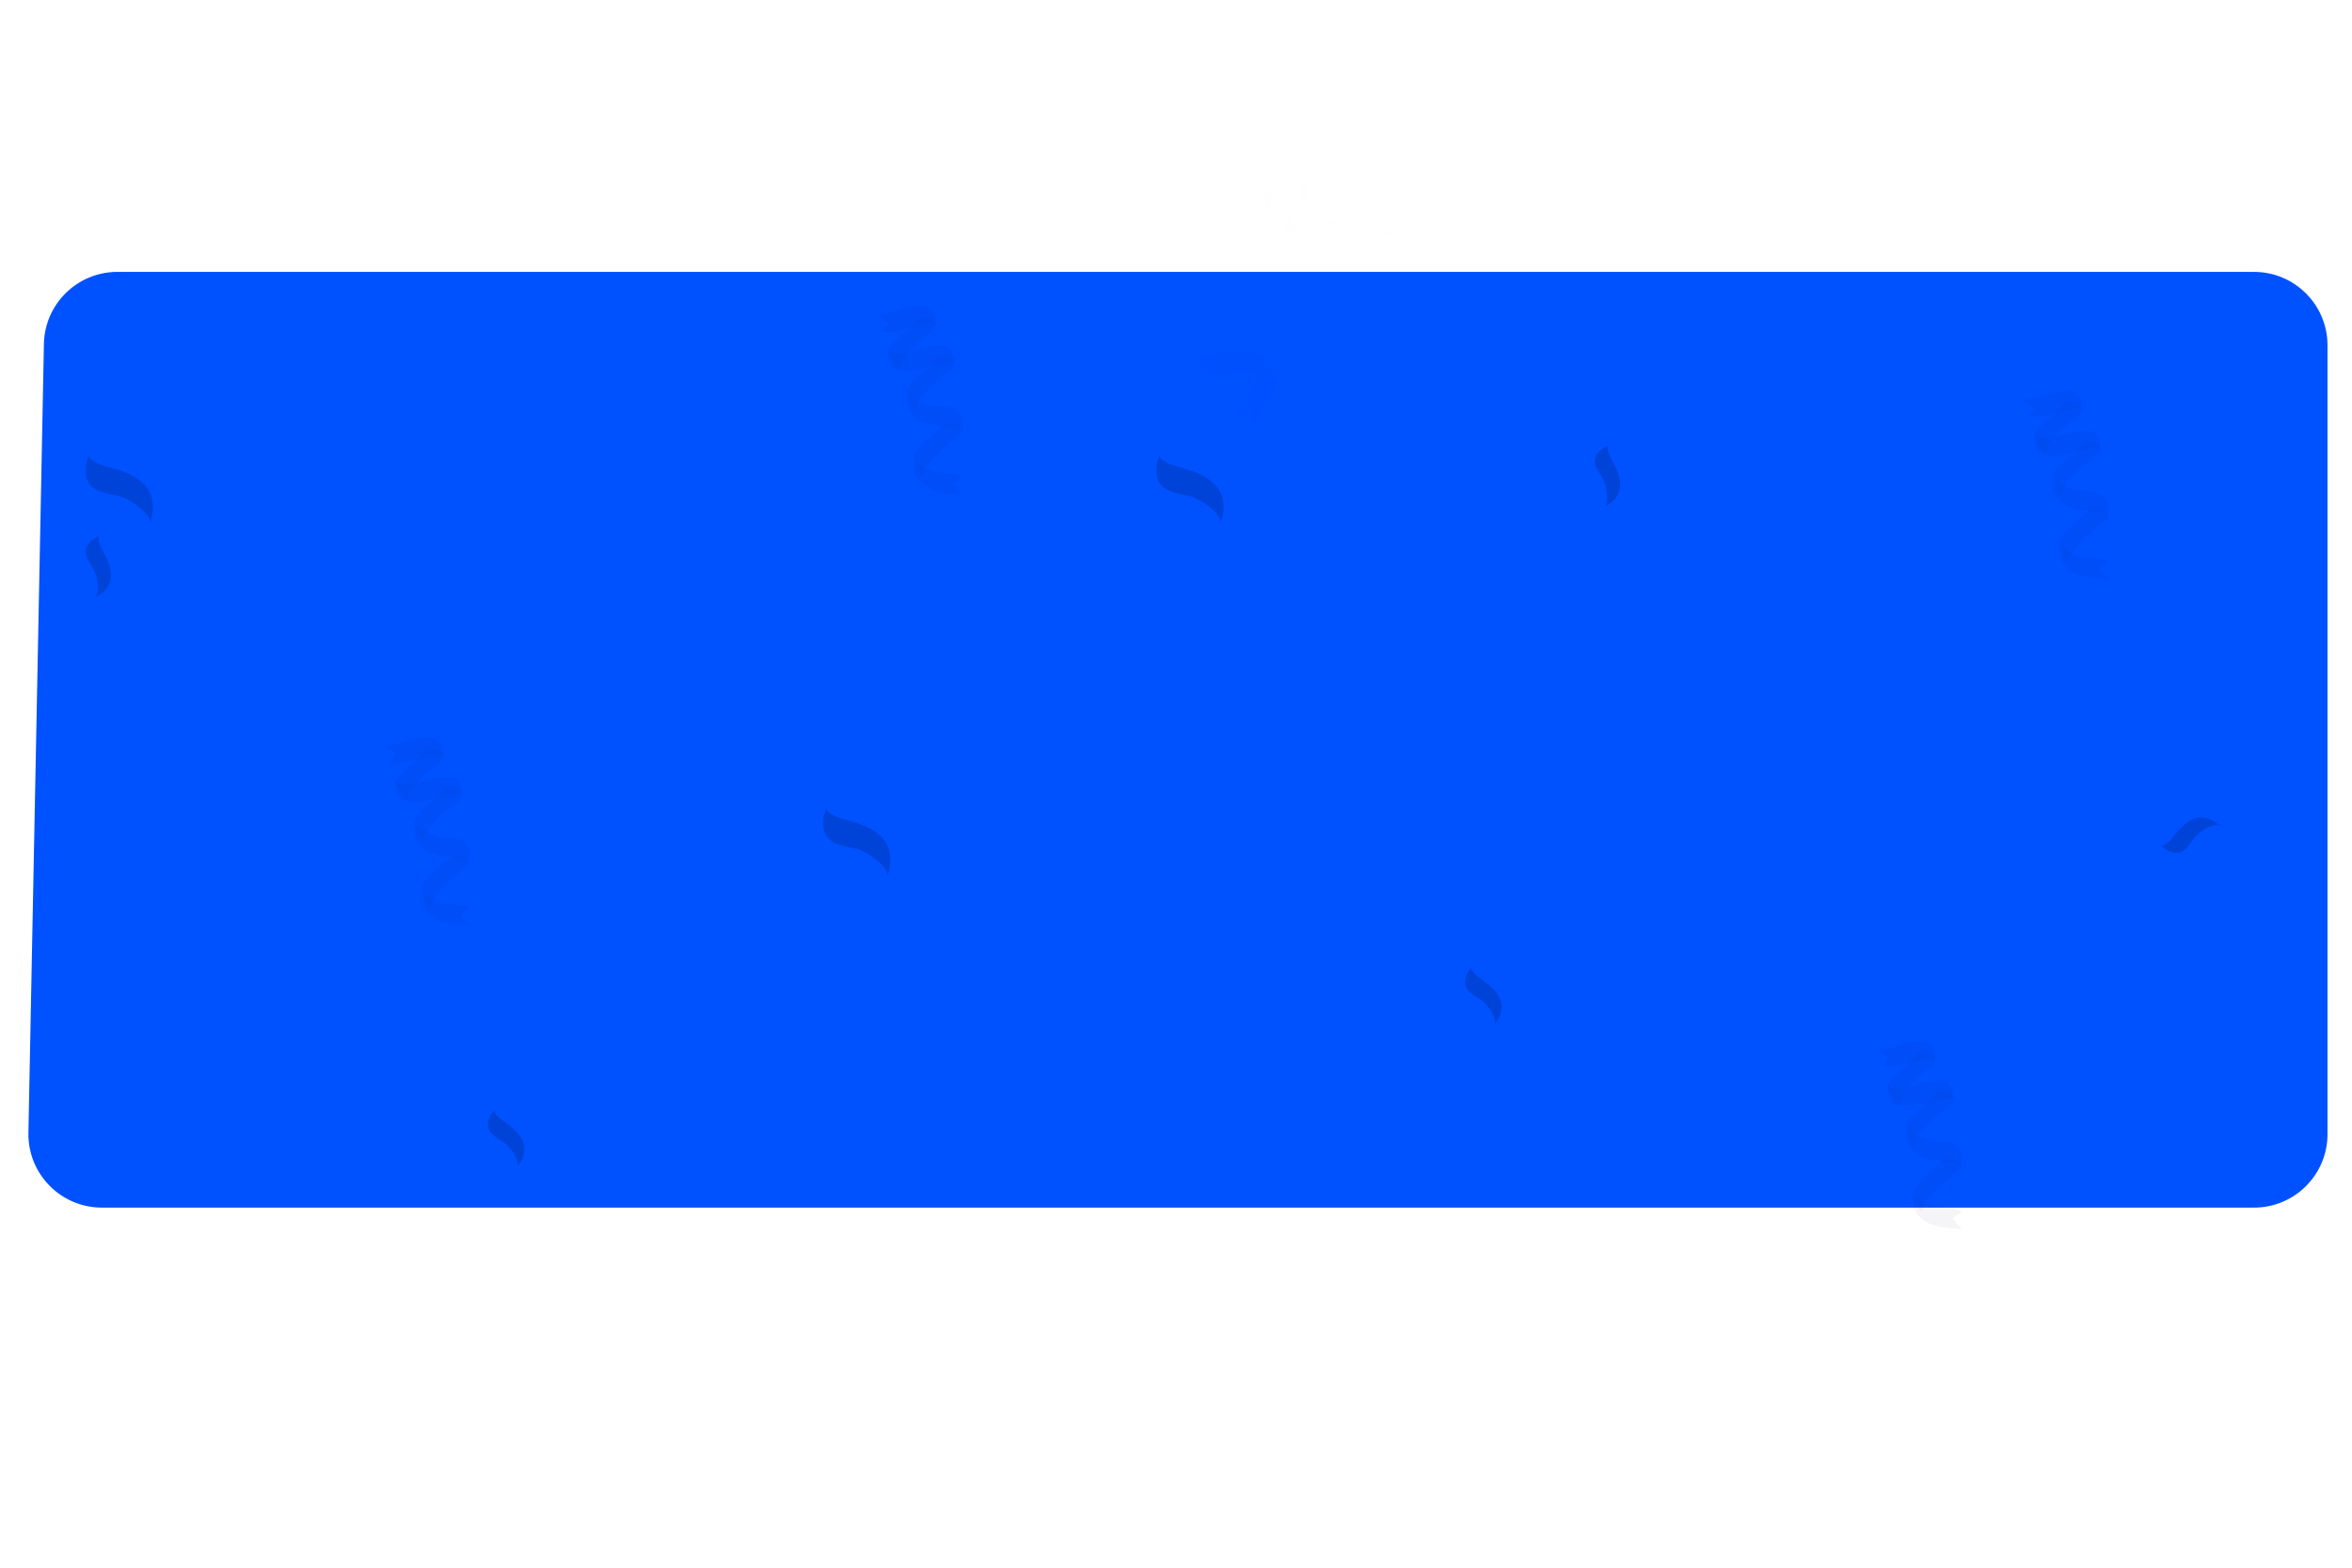 <?xml version="1.0" encoding="UTF-8"?> <svg xmlns="http://www.w3.org/2000/svg" width="960" height="640" viewBox="0 0 960 640" fill="none"> <path d="M920 111H47.917C31.578 111 18.243 124.075 17.923 140.411L11.601 462.411C11.271 479.207 24.796 493 41.595 493H920C936.569 493 950 479.569 950 463V141C950 124.431 936.569 111 920 111Z" fill="#0051FF"></path> <g opacity="0.2"> <g opacity="0.2"> <g opacity="0.2"> <path opacity="0.2" d="M933.271 205.5C933.271 205.5 933.071 207.3 928.471 206.9C923.871 206.5 919.671 206.2 918.571 206.6C917.471 207 915.671 202.5 915.671 202.5C915.671 202.5 915.971 200 918.871 200.8C921.771 201.5 932.371 202.4 934.571 200.7C936.771 198.9 933.271 205.5 933.271 205.5Z" fill="#000E45"></path> </g> <g opacity="0.2"> <path opacity="0.2" d="M928.371 218.2C928.371 218.2 928.171 220 923.571 219.6C918.971 219.2 914.771 218.9 913.671 219.3C912.571 219.7 910.771 215.2 910.771 215.2C910.771 215.2 911.071 212.7 913.971 213.5C916.871 214.2 926.071 214.9 928.271 213.2C930.471 211.4 928.371 218.2 928.371 218.2Z" fill="#000E45"></path> </g> <g opacity="0.2"> <path opacity="0.2" d="M947.171 189.5C947.171 189.5 947.071 191 942.471 191.1C937.571 191.2 933.571 190.1 932.471 190.6C931.371 191 929.771 185.9 929.771 185.9C929.771 185.9 929.771 184.1 932.771 184.8C935.671 185.5 946.271 186.4 948.471 184.7C950.671 182.9 947.171 189.5 947.171 189.5Z" fill="#000E45"></path> </g> <g opacity="0.2"> <path opacity="0.2" d="M930.571 184.8C930.571 184.8 929.371 185.7 932.671 189.7C935.971 193.8 940.771 200.5 932.671 206.4C934.271 205.1 932.571 198.9 930.071 196.2C927.571 193.5 925.771 191.3 927.071 188.6C928.271 185.8 930.571 184.8 930.571 184.8Z" fill="#000E45"></path> </g> <g opacity="0.2"> <path opacity="0.2" d="M916.171 201.4C916.171 201.4 913.071 205.1 914.171 207C915.271 208.9 918.171 211 922.271 213.4C926.371 215.9 928.271 218.5 927.371 219.2C928.871 218.8 930.871 215.1 930.271 213.7C929.771 212.3 928.571 210 924.271 207.3C920.071 204.7 916.871 202.9 916.171 201.4Z" fill="#000E45"></path> </g> <g opacity="0.2"> <path opacity="0.2" d="M911.771 213.6C910.471 214.9 915.171 217.4 919.471 220.1C922.371 221.9 923.871 223.6 924.671 224.9L921.271 224.8L921.771 229.5C920.871 228.5 919.371 227.3 917.371 226.1C913.271 223.6 910.171 221.7 909.271 219.7C907.971 216.4 911.771 213.6 911.771 213.6Z" fill="#000E45"></path> </g> <g opacity="0.2"> <path opacity="0.2" d="M940.571 174.9L944.171 175.6L944.771 171C945.071 171.7 945.671 172.5 946.471 173.6C949.771 177.7 954.571 184.4 946.471 190.3C948.171 188.9 946.371 182.8 943.871 180.1C942.171 178.3 940.871 176.6 940.571 174.9Z" fill="#000E45"></path> </g> </g> </g> <g opacity="0.2"> <g opacity="0.2"> <g opacity="0.2"> <path opacity="0.2" d="M539.9 92.399C539.9 92.399 538.1 93.199 535.9 88.599C533.7 83.999 531.7 79.799 530.6 78.999C529.5 78.199 532.9 73.899 532.9 73.899C532.9 73.899 535.4 72.799 536.4 75.999C537.4 79.199 542.5 89.799 545.4 90.899C548.2 91.999 539.9 92.399 539.9 92.399Z" fill="#000E45"></path> </g> <g opacity="0.2"> <path opacity="0.2" d="M525 94.899C525 94.899 523.2 95.699 521 91.099C518.8 86.499 516.8 82.299 515.7 81.499C514.6 80.699 518 76.399 518 76.399C518 76.399 520.5 75.299 521.5 78.499C522.5 81.699 526.9 90.899 529.8 91.999C532.7 92.999 525 94.899 525 94.899Z" fill="#000E45"></path> </g> <g opacity="0.2"> <path opacity="0.2" d="M563 96.6C563 96.6 561.5 97.299 558.8 92.999C556 88.4 554.7 83.999 553.7 83.2C552.6 82.4 556.7 77.999 556.7 77.999C556.7 77.999 558.5 76.999 559.4 80.2C560.4 83.4 565.5 93.999 568.4 95.1C571.3 96.299 563 96.6 563 96.6Z" fill="#000E45"></path> </g> <g opacity="0.2"> <path opacity="0.2" d="M558.2 78.1C558.2 78.1 556.7 77.4 554.6 82.8C552.6 88.2 548.9 96.6 538.7 92.2C540.9 93 545.8 87.9 547 84C548.2 80.1 549.3 77.1 552.6 76.8C555.9 76.5 558.2 78.1 558.2 78.1Z" fill="#000E45"></path> </g> <g opacity="0.2"> <path opacity="0.2" d="M534.3 73.7C534.3 73.7 529 72.8 527.8 75C526.6 77.2 526.2 81 526.2 86.3C526.2 91.6 524.7 94.9 523.5 94.5C524.8 95.7 529.3 95.5 530.3 94.2C531.3 92.9 532.9 90.5 533 84.9C533.2 79.3 533.2 75.2 534.3 73.7Z" fill="#000E45"></path> </g> <g opacity="0.2"> <path opacity="0.2" d="M520.1 76.4C518.1 75.9 518.4 81.8 518.3 87.4C518.2 91.2 517.4 93.6 516.7 95.1L514.8 91.8L510.6 95C511.1 93.6 511.4 91.5 511.4 88.9C511.4 83.6 511.5 79.6 513 77.6C515.3 74.3 520.1 76.4 520.1 76.4Z" fill="#000E45"></path> </g> <g opacity="0.2"> <path opacity="0.2" d="M573.2 82.1L574.5 86L579.2 84C578.8 84.7 578.3 85.7 577.7 87.1C575.7 92.5 572 100.9 561.8 96.5C564.1 97.3 568.9 92.2 570.1 88.3C570.9 85.6 571.7 83.4 573.2 82.1Z" fill="#000E45"></path> </g> </g> </g> <g opacity="0.2"> <g opacity="0.2"> <g opacity="0.2"> <path opacity="0.2" d="M69.8 411C69.8 411 69.6 408.7 75.5 408.1C81.4 407.5 86.9 406.9 88.2 406.1C89.5 405.3 92.9 410.6 92.9 410.6C92.9 410.6 93.1 413.8 89.2 413.6C85.3 413.4 71.6 414.9 69.2 417.6C66.9 420.3 69.8 411 69.8 411Z" fill="#000E45"></path> </g> <g opacity="0.2"> <path opacity="0.2" d="M72.8 393.7C72.8 393.7 72.6 391.4 78.5 390.8C84.4 390.2 89.9 389.6 91.2 388.7C92.5 387.9 95.9 393.2 95.9 393.2C95.9 393.2 96.1 396.4 92.2 396.2C88.3 396 76.5 397.3 74.1 400.1C71.9 402.8 72.8 393.7 72.8 393.7Z" fill="#000E45"></path> </g> <g opacity="0.2"> <path opacity="0.2" d="M56 434.8C56 434.8 55.8 432.8 61.6 431.6C67.8 430.3 73.1 430.6 74.4 429.8C75.7 429 79 435.2 79 435.2C79 435.2 79.4 437.5 75.5 437.3C71.6 437.1 57.9 438.6 55.5 441.3C53.2 444.1 56 434.8 56 434.8Z" fill="#000E45"></path> </g> <g opacity="0.2"> <path opacity="0.2" d="M78.4 436.8C78.4 436.8 79.7 435.4 74.6 431C69.4 426.6 61.6 419.3 70.5 409.8C68.8 411.9 72.4 419.3 76.3 422.2C80.2 425.1 82.9 427.4 82.1 431.2C81.1 434.9 78.4 436.8 78.4 436.8Z" fill="#000E45"></path> </g> <g opacity="0.2"> <path opacity="0.2" d="M92.5 412.1C92.5 412.1 95.5 406.6 93.6 404.5C91.7 402.3 87.6 400.4 81.7 398.3C75.8 396.2 72.8 393.3 73.7 392.2C71.9 393.1 70.3 398.2 71.3 399.8C72.3 401.4 74.4 404.1 80.5 406.4C86.7 408.8 91.3 410.4 92.5 412.1Z" fill="#000E45"></path> </g> <g opacity="0.2"> <path opacity="0.2" d="M95.1 395.4C96.4 393.4 89.8 391.4 83.7 389.1C79.5 387.5 77.2 385.8 75.9 384.3L80.3 383.6L78.5 377.7C79.9 378.8 82.1 379.9 84.9 381C90.8 383.1 95.1 384.8 96.8 387.2C99.3 391 95.1 395.4 95.1 395.4Z" fill="#000E45"></path> </g> <g opacity="0.2"> <path opacity="0.2" d="M68.1 451.701L63.3 451.601L63.7 457.601C63.1 456.801 62.2 455.901 60.8 454.801C55.6 450.401 47.8 443.101 56.7 433.601C54.9 435.801 58.6 443.101 62.5 446.001C65.1 447.901 67.3 449.601 68.1 451.701Z" fill="#000E45"></path> </g> </g> </g> <g opacity="0.2"> <path opacity="0.2" d="M838.1 195.3C838.1 195.3 836.6 193.5 841 189.6C845.4 185.7 849.5 182 850.1 180.5C850.7 179.1 856.6 181.4 856.6 181.4C856.6 181.4 858.7 183.9 855.4 186C852.1 188.1 841.8 197.3 841.5 200.9C841.3 204.5 838.1 195.3 838.1 195.3Z" fill="#000E45"></path> <path opacity="0.2" d="M830.5 179.399C830.5 179.399 829 177.599 833.4 173.699C837.8 169.799 841.9 166.099 842.5 164.599C843.1 163.199 849 165.499 849 165.499C849 165.499 851.1 167.999 847.8 170.099C844.5 172.199 835.7 180.199 835.4 183.799C835.1 187.399 830.5 179.399 830.5 179.399Z" fill="#000E45"></path> <path opacity="0.2" d="M840.9 222.6C840.9 222.6 839.6 221.1 843.6 216.7C847.9 212.1 852.4 209.2 853 207.8C853.6 206.3 859.9 209.5 859.9 209.5C859.9 209.5 861.6 211.2 858.3 213.3C855 215.4 844.7 224.6 844.4 228.2C844 231.8 840.9 222.6 840.9 222.6Z" fill="#000E45"></path> <path opacity="0.2" d="M860.1 211.2C860.1 211.2 860.3 209.3 853.6 208.7C846.9 208.2 836.2 206.7 837.9 193.8C837.7 196.5 845 200.4 849.8 200.5C854.6 200.6 858.2 200.9 859.7 204.4C861.2 208.1 860.1 211.2 860.1 211.2Z" fill="#000E45"></path> <path opacity="0.2" d="M857.3 182.9C857.3 182.9 856.6 176.7 853.8 176C851 175.3 846.5 176.2 840.6 177.9C834.6 179.6 830.5 179 830.5 177.6C829.6 179.4 831.2 184.5 833 185.2C834.8 185.9 838 186.9 844.3 185.2C850.6 183.6 855.3 182.2 857.3 182.9Z" fill="#000E45"></path> <path opacity="0.2" d="M849.6 167.8C849.5 165.4 843 167.7 836.7 169.3C832.4 170.4 829.5 170.3 827.5 169.9L830.6 166.7L825.7 163C827.4 163.1 829.9 162.8 832.9 161.9C838.9 160.2 843.4 159 846.1 160C850.5 161.7 849.6 167.8 849.6 167.8Z" fill="#000E45"></path> <path opacity="0.2" d="M860.5 229.3L856.6 232L860.4 236.6C859.5 236.3 858.2 236.1 856.4 236C849.7 235.5 839 234 840.7 221.1C840.5 223.9 847.8 227.7 852.6 227.8C855.9 227.9 858.6 228.1 860.5 229.3Z" fill="#000E45"></path> </g> <g opacity="0.2"> <path opacity="0.2" d="M169.4 336.664C169.4 336.664 167.9 334.864 172.3 330.964C176.7 327.064 180.8 323.364 181.4 321.864C182 320.464 187.9 322.764 187.9 322.764C187.9 322.764 190 325.264 186.7 327.364C183.4 329.464 173.1 338.664 172.8 342.264C172.6 345.864 169.4 336.664 169.4 336.664Z" fill="#000E45"></path> <path opacity="0.2" d="M161.8 320.764C161.8 320.764 160.3 318.964 164.7 315.064C169.1 311.164 173.2 307.464 173.8 305.964C174.4 304.564 180.3 306.864 180.3 306.864C180.3 306.864 182.4 309.364 179.1 311.464C175.8 313.564 167 321.564 166.7 325.164C166.4 328.764 161.8 320.764 161.8 320.764Z" fill="#000E45"></path> <path opacity="0.2" d="M172.2 363.964C172.2 363.964 170.9 362.464 174.9 358.064C179.2 353.464 183.7 350.564 184.3 349.164C184.9 347.664 191.2 350.864 191.2 350.864C191.2 350.864 192.9 352.564 189.6 354.664C186.3 356.764 176 365.964 175.7 369.564C175.3 373.164 172.2 363.964 172.2 363.964Z" fill="#000E45"></path> <path opacity="0.2" d="M191.4 352.564C191.4 352.564 191.6 350.664 184.9 350.064C178.2 349.564 167.5 348.064 169.2 335.164C169 337.864 176.3 341.764 181.1 341.864C185.9 341.964 189.5 342.264 191 345.764C192.5 349.464 191.4 352.564 191.4 352.564Z" fill="#000E45"></path> <path opacity="0.2" d="M188.6 324.264C188.6 324.264 187.9 318.064 185.1 317.364C182.3 316.664 177.8 317.564 171.9 319.264C165.9 320.964 161.8 320.364 161.8 318.964C160.9 320.764 162.5 325.864 164.3 326.564C166.1 327.264 169.3 328.264 175.6 326.564C181.9 324.964 186.6 323.564 188.6 324.264Z" fill="#000E45"></path> <path opacity="0.2" d="M180.9 309.164C180.8 306.764 174.3 309.064 168 310.664C163.7 311.764 160.8 311.664 158.8 311.264L161.9 308.064L157 304.364C158.7 304.464 161.2 304.164 164.2 303.264C170.2 301.564 174.7 300.364 177.4 301.364C181.8 303.064 180.9 309.164 180.9 309.164Z" fill="#000E45"></path> <path opacity="0.2" d="M191.8 370.664L187.9 373.364L191.7 377.964C190.8 377.664 189.5 377.464 187.7 377.364C181 376.864 170.3 375.364 172 362.464C171.8 365.264 179.1 369.064 183.9 369.164C187.2 369.264 189.9 369.464 191.8 370.664Z" fill="#000E45"></path> </g> <g opacity="0.2"> <path opacity="0.2" d="M370.4 160.664C370.4 160.664 368.9 158.864 373.3 154.964C377.7 151.064 381.8 147.364 382.4 145.864C383 144.464 388.9 146.764 388.9 146.764C388.9 146.764 391 149.264 387.7 151.364C384.4 153.464 374.1 162.664 373.8 166.264C373.6 169.864 370.4 160.664 370.4 160.664Z" fill="#000E45"></path> <path opacity="0.2" d="M362.8 144.764C362.8 144.764 361.3 142.964 365.7 139.064C370.1 135.164 374.2 131.464 374.8 129.964C375.4 128.564 381.3 130.864 381.3 130.864C381.3 130.864 383.4 133.364 380.1 135.464C376.8 137.564 368 145.564 367.7 149.164C367.4 152.764 362.8 144.764 362.8 144.764Z" fill="#000E45"></path> <path opacity="0.2" d="M373.2 187.964C373.2 187.964 371.9 186.464 375.9 182.064C380.2 177.464 384.7 174.564 385.3 173.164C385.9 171.664 392.2 174.864 392.2 174.864C392.2 174.864 393.9 176.564 390.6 178.664C387.3 180.764 377 189.964 376.7 193.564C376.3 197.164 373.2 187.964 373.2 187.964Z" fill="#000E45"></path> <path opacity="0.2" d="M392.4 176.564C392.4 176.564 392.6 174.664 385.9 174.064C379.2 173.564 368.5 172.064 370.2 159.164C370 161.864 377.3 165.764 382.1 165.864C386.9 165.964 390.5 166.264 392 169.764C393.5 173.464 392.4 176.564 392.4 176.564Z" fill="#000E45"></path> <path opacity="0.2" d="M389.6 148.264C389.6 148.264 388.9 142.064 386.1 141.364C383.3 140.664 378.8 141.564 372.9 143.264C366.9 144.964 362.8 144.364 362.8 142.964C361.9 144.764 363.5 149.864 365.3 150.564C367.1 151.264 370.3 152.264 376.6 150.564C382.9 148.964 387.6 147.564 389.6 148.264Z" fill="#000E45"></path> <path opacity="0.2" d="M381.9 133.164C381.8 130.764 375.3 133.064 369 134.664C364.7 135.764 361.8 135.664 359.8 135.264L362.9 132.064L358 128.364C359.7 128.464 362.2 128.164 365.2 127.264C371.2 125.564 375.7 124.364 378.4 125.364C382.8 127.064 381.9 133.164 381.9 133.164Z" fill="#000E45"></path> <path opacity="0.2" d="M392.8 194.664L388.9 197.364L392.7 201.964C391.8 201.664 390.5 201.464 388.7 201.364C382 200.864 371.3 199.364 373 186.464C372.8 189.264 380.1 193.064 384.9 193.164C388.2 193.264 390.9 193.464 392.8 194.664Z" fill="#000E45"></path> </g> <g opacity="0.2"> <path opacity="0.2" d="M778.4 460.664C778.4 460.664 776.9 458.864 781.3 454.964C785.7 451.064 789.8 447.364 790.4 445.864C791 444.464 796.9 446.764 796.9 446.764C796.9 446.764 799 449.264 795.7 451.364C792.4 453.464 782.1 462.664 781.8 466.264C781.6 469.864 778.4 460.664 778.4 460.664Z" fill="#000E45"></path> <path opacity="0.2" d="M770.8 444.764C770.8 444.764 769.3 442.964 773.7 439.064C778.1 435.164 782.2 431.464 782.8 429.964C783.4 428.564 789.3 430.864 789.3 430.864C789.3 430.864 791.4 433.364 788.1 435.464C784.8 437.564 776 445.564 775.7 449.164C775.4 452.764 770.8 444.764 770.8 444.764Z" fill="#000E45"></path> <path opacity="0.2" d="M781.2 487.964C781.2 487.964 779.9 486.464 783.9 482.064C788.2 477.464 792.7 474.564 793.3 473.164C793.9 471.664 800.2 474.864 800.2 474.864C800.2 474.864 801.9 476.564 798.6 478.664C795.3 480.764 785 489.964 784.7 493.564C784.3 497.164 781.2 487.964 781.2 487.964Z" fill="#000E45"></path> <path opacity="0.2" d="M800.4 476.564C800.4 476.564 800.6 474.664 793.9 474.064C787.2 473.564 776.5 472.064 778.2 459.164C778 461.864 785.3 465.764 790.1 465.864C794.9 465.964 798.5 466.264 800 469.764C801.5 473.464 800.4 476.564 800.4 476.564Z" fill="#000E45"></path> <path opacity="0.2" d="M797.6 448.264C797.6 448.264 796.9 442.064 794.1 441.364C791.3 440.664 786.8 441.564 780.9 443.264C774.9 444.964 770.8 444.364 770.8 442.964C769.9 444.764 771.5 449.864 773.3 450.564C775.1 451.264 778.3 452.264 784.6 450.564C790.9 448.964 795.6 447.564 797.6 448.264Z" fill="#000E45"></path> <path opacity="0.2" d="M789.9 433.164C789.8 430.764 783.3 433.064 777 434.664C772.7 435.764 769.8 435.664 767.8 435.264L770.9 432.064L766 428.364C767.7 428.464 770.2 428.164 773.2 427.264C779.2 425.564 783.7 424.364 786.4 425.364C790.8 427.064 789.9 433.164 789.9 433.164Z" fill="#000E45"></path> <path opacity="0.2" d="M800.8 494.664L796.9 497.364L800.7 501.964C799.8 501.664 798.5 501.464 796.7 501.364C790 500.864 779.3 499.364 781 486.464C780.8 489.264 788.1 493.064 792.9 493.164C796.2 493.264 798.9 493.464 800.8 494.664Z" fill="#000E45"></path> </g> <g opacity="0.2"> <g opacity="0.2"> <g opacity="0.2"> <path opacity="0.2" d="M212.1 179.5C212.1 179.5 209 179.3 209.3 171.5C209.6 163.7 209.8 156.5 209 154.6C208.2 152.7 213.9 161.6 213.9 161.6L218.9 154.5C217.9 159.5 217.3 177.6 220.5 181.2C223.7 184.9 212.1 179.5 212.1 179.5Z" fill="#000E45"></path> </g> <g opacity="0.2"> <path opacity="0.2" d="M247.2 173.1C247.2 173.1 245.6 171.1 239 177C232.4 182.9 221.3 191.7 210.6 178.4C213 181 223.3 177.7 227.7 173.2C232.1 168.7 235.7 165.5 240.4 167.4C245.2 169.2 247.2 173.1 247.2 173.1Z" fill="#000E45"></path> </g> </g> </g> <g opacity="0.2"> <g opacity="0.2"> <path opacity="0.2" d="M519.903 154.367C519.903 154.367 522.203 155.967 518.503 161.967C514.803 168.067 511.303 173.667 511.103 175.567C510.903 177.467 510.403 167.767 510.403 167.767L503.203 171.167C506.303 167.567 514.903 153.467 514.003 149.167C513.103 144.767 519.903 154.367 519.903 154.367Z" fill="#000E45"></path> <path opacity="0.2" d="M489.003 143.567C489.003 143.567 489.403 145.867 497.303 144.167C505.303 142.467 518.103 140.367 520.603 155.867C519.903 152.667 510.103 150.667 504.503 152.267C498.903 153.867 494.603 154.767 491.703 151.167C488.803 147.567 489.003 143.567 489.003 143.567Z" fill="#000E45"></path> </g> </g> <path opacity="0.2" d="M882.2 345.1C882.2 345.1 883.5 346.2 887.2 341.5C890.9 336.7 897.2 329.5 906 337C904.1 335.6 897.6 339.1 895.2 342.6C892.8 346.2 890.8 348.7 887.4 348.1C883.9 347.5 882.2 345.1 882.2 345.1Z" fill="#000E45"></path> <path opacity="0.2" d="M201.9 453.1C201.9 453.1 200.8 454.5 205.8 457.9C210.7 461.4 218.3 467.3 211.1 476.4C212.5 474.4 208.7 468.1 205 465.9C201.3 463.7 198.7 461.8 199.2 458.4C199.6 455 201.9 453.1 201.9 453.1Z" fill="#000E45"></path> <path opacity="0.2" d="M600.762 395C600.762 395 599.662 396.4 604.662 399.8C609.562 403.3 617.162 409.2 609.962 418.3C611.362 416.3 607.562 410 603.862 407.8C600.162 405.6 597.562 403.7 598.062 400.3C598.462 396.9 600.762 395 600.762 395Z" fill="#000E45"></path> <path opacity="0.2" d="M473.408 186C473.408 186 472.608 188.4 481.308 190.7C489.908 193 503.508 197.4 498.208 213.7C499.108 210.3 490.508 203.4 484.308 202.2C478.108 201 473.408 199.8 472.308 194.7C471.208 189.8 473.408 186 473.408 186Z" fill="#000E45"></path> <path opacity="0.2" d="M36.408 186C36.408 186 35.608 188.4 44.308 190.7C52.908 193 66.508 197.4 61.208 213.7C62.108 210.3 53.508 203.4 47.308 202.2C41.108 201 36.408 199.8 35.308 194.7C34.208 189.8 36.408 186 36.408 186Z" fill="#000E45"></path> <path opacity="0.2" d="M337.408 330C337.408 330 336.608 332.4 345.308 334.7C353.908 337 367.508 341.4 362.208 357.7C363.108 354.3 354.508 347.4 348.308 346.2C342.108 345 337.408 343.8 336.308 338.7C335.208 333.8 337.408 330 337.408 330Z" fill="#000E45"></path> <path opacity="0.2" d="M40.541 218.967C40.541 218.967 39.041 219.767 41.941 224.967C44.841 230.167 49.041 238.767 38.741 243.867C40.841 242.667 40.141 235.367 37.841 231.767C35.541 228.167 33.941 225.367 35.841 222.467C37.741 219.667 40.541 218.967 40.541 218.967Z" fill="#000E45"></path> <path opacity="0.2" d="M656.541 182C656.541 182 655.041 182.8 657.941 188C660.841 193.2 665.041 201.8 654.741 206.9C656.841 205.7 656.141 198.4 653.841 194.8C651.541 191.2 649.941 188.4 651.841 185.5C653.741 182.7 656.541 182 656.541 182Z" fill="#000E45"></path> <g opacity="0.2"> <g opacity="0.2"> <g opacity="0.2"> <path opacity="0.2" d="M712.7 226.4L694.2 208C693.4 207.2 694 205.8 695.1 205.8H712.4C713.8 205.8 714.9 206.9 714.9 208.3V225.6C714.9 226.7 713.5 227.3 712.7 226.4Z" fill="#000E45"></path> </g> <g opacity="0.2"> <path opacity="0.2" d="M735.1 213.2L707.9 186C706.7 184.8 707.6 182.8 709.2 182.8H734.6C736.6 182.8 738.2 184.4 738.2 186.4V211.8C738.3 213.5 736.3 214.4 735.1 213.2Z" fill="#000E45"></path> </g> </g> </g> <g opacity="0.2"> <g opacity="0.2"> <g opacity="0.2"> <path opacity="0.2" d="M77.7 268.8L59.2 250.3C58.4 249.5 59 248.1 60.1 248.1H77.4C78.8 248.1 79.9 249.2 79.9 250.6V267.9C79.9 269 78.5 269.6 77.7 268.8Z" fill="#000E45"></path> </g> <g opacity="0.2"> <path opacity="0.2" d="M100.1 255.5L72.9 228.3C71.7 227.1 72.6 225.1 74.2 225.1H99.6C101.6 225.1 103.2 226.7 103.2 228.7V254.1C103.3 255.8 101.3 256.7 100.1 255.5Z" fill="#000E45"></path> </g> </g> </g> <g opacity="0.2"> <g opacity="0.2"> <g opacity="0.2"> <path opacity="0.2" d="M834.3 472.8L815.8 454.3C815 453.5 815.6 452.1 816.7 452.1H834C835.4 452.1 836.5 453.2 836.5 454.6V471.9C836.5 473 835.1 473.6 834.3 472.8Z" fill="#000E45"></path> </g> <g opacity="0.2"> <path opacity="0.2" d="M856.6 459.5L829.4 432.3C828.2 431.1 829.1 429.1 830.7 429.1H856.1C858.1 429.1 859.7 430.7 859.7 432.7V458.1C859.9 459.9 857.8 460.7 856.6 459.5Z" fill="#000E45"></path> </g> </g> </g> <g opacity="0.2"> <g opacity="0.2"> <g opacity="0.2"> <path opacity="0.2" d="M53.867 180.6L35.367 162.1C34.567 161.3 35.167 159.9 36.267 159.9H53.567C54.967 159.9 56.067 161 56.067 162.4V179.7C56.067 180.9 54.667 181.4 53.867 180.6Z" fill="#000E45"></path> </g> <g opacity="0.2"> <path opacity="0.2" d="M76.167 167.4L48.967 140.2C47.767 139 48.667 137 50.267 137H75.667C77.667 137 79.267 138.6 79.267 140.6V166C79.467 167.7 77.367 168.6 76.167 167.4Z" fill="#000E45"></path> </g> </g> </g> </svg> 